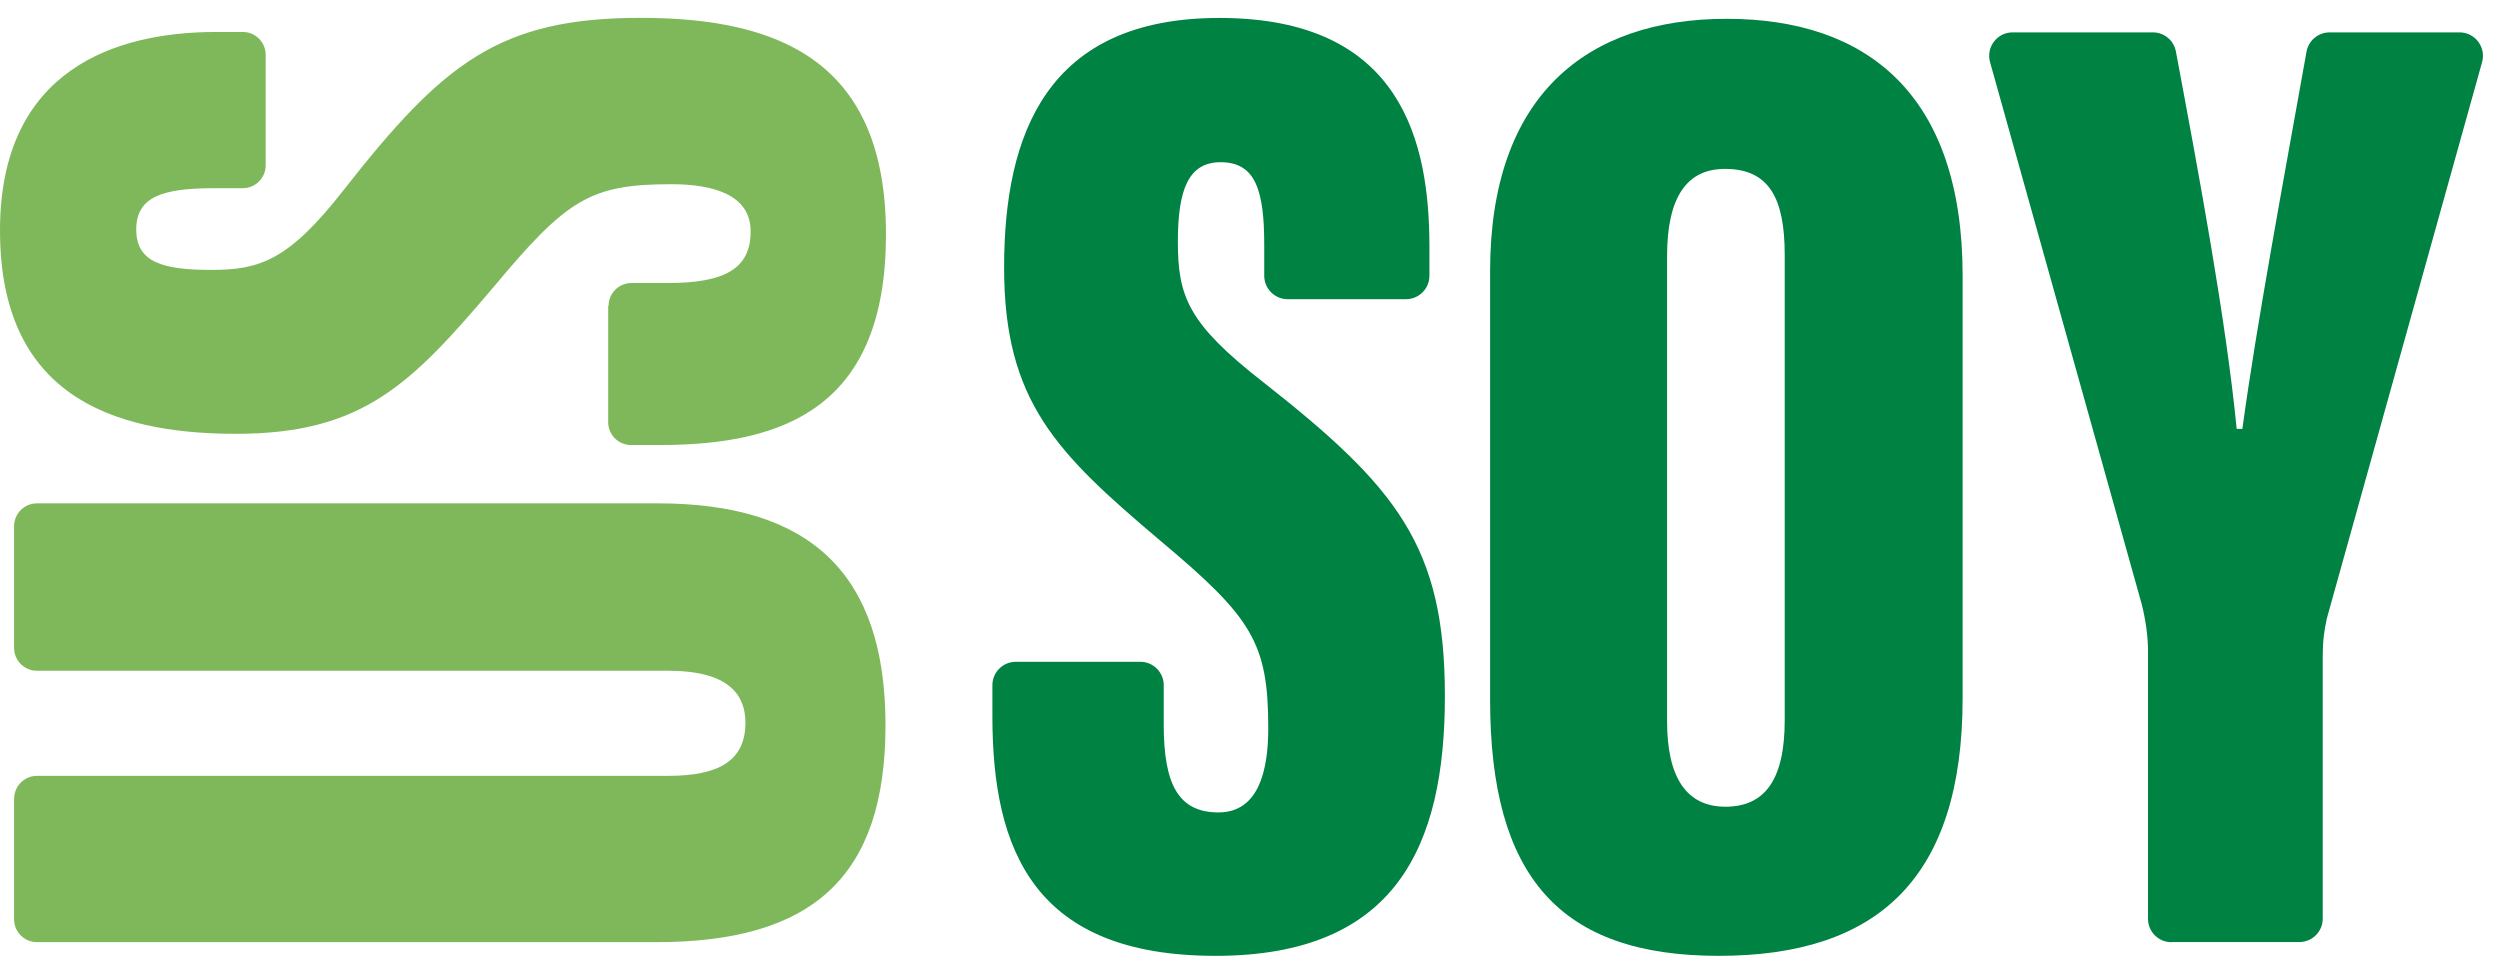 <svg width="95" height="37" viewBox="0 0 95 37" fill="none" xmlns="http://www.w3.org/2000/svg">
<path d="M0.537 30.352C0.537 29.871 0.926 29.482 1.407 29.482H25.404C27.308 29.482 28.326 28.91 28.326 27.468C28.326 26.026 27.16 25.489 25.404 25.489H1.405C0.924 25.489 0.535 25.1 0.535 24.619V19.997C0.535 19.517 0.924 19.127 1.405 19.127H24.996C30.783 19.127 33.649 21.789 33.649 27.557C33.649 33.326 30.875 35.802 24.94 35.802H1.405C0.924 35.802 0.535 35.413 0.535 34.932V30.348L0.537 30.352Z" fill="#7EB85B"/>
<path d="M23.127 11.623C23.127 11.143 23.517 10.754 23.997 10.754H25.383C27.529 10.754 28.525 10.217 28.525 8.794C28.525 7.37 27.046 7 25.512 7C22.424 7 21.538 7.572 18.745 10.92C15.621 14.599 13.79 16.485 8.965 16.485C4.139 16.485 0 14.932 0 8.758C0 2.584 4.474 1.215 8.209 1.215H9.227C9.707 1.215 10.096 1.604 10.096 2.085V6.282C10.096 6.762 9.707 7.151 9.227 7.151H8.136C6.157 7.151 5.177 7.484 5.177 8.723C5.177 9.961 6.176 10.256 8.024 10.256C9.872 10.256 10.964 9.905 13.07 7.206C16.843 2.397 18.968 0.678 24.349 0.678C29.73 0.678 33.667 2.416 33.667 8.906C33.667 15.396 29.913 16.911 25.071 16.911H23.98C23.5 16.911 23.111 16.522 23.111 16.041V11.623H23.129H23.127Z" fill="#7EB85B"/>
<path d="M43.331 25.148C43.823 25.148 44.222 25.547 44.222 26.039V27.542C44.222 29.817 44.787 30.872 46.302 30.872C47.817 30.872 48.194 29.306 48.194 27.675C48.194 24.413 47.581 23.467 44.052 20.513C40.157 17.214 38.156 15.261 38.156 10.168C38.156 5.075 39.791 0.682 46.339 0.682C53.293 0.682 54.318 5.425 54.318 9.381V10.479C54.318 10.971 53.92 11.369 53.428 11.369H48.931C48.44 11.369 48.041 10.971 48.041 10.479V9.299C48.041 7.202 47.697 6.164 46.382 6.164C45.155 6.164 44.759 7.221 44.759 9.177C44.759 11.259 45.136 12.287 47.996 14.517C53.08 18.512 54.906 20.755 54.906 26.448C54.906 32.142 53.056 36.322 46.188 36.322C39.319 36.322 37.711 32.344 37.711 27.221V26.039C37.711 25.547 38.109 25.148 38.601 25.148H43.331Z" fill="#008242"/>
<path d="M74.58 10.482V26.521C74.58 33.382 71.352 36.322 65.309 36.322C59.266 36.322 56.624 33.307 56.624 26.588V10.303C56.624 3.629 60.292 0.715 65.615 0.715C70.939 0.715 74.58 3.581 74.58 10.482ZM63.349 9.734V27.406C63.349 29.542 64.082 30.655 65.567 30.655C67.052 30.655 67.819 29.645 67.819 27.372V9.682C67.819 7.524 67.22 6.418 65.548 6.418C64.132 6.418 63.349 7.441 63.349 9.734Z" fill="#008242"/>
<path d="M82.514 35.804C82.022 35.804 81.624 35.406 81.624 34.914V24.733C81.624 24.176 81.536 23.553 81.381 22.943L75.622 2.361C75.463 1.793 75.889 1.23 76.48 1.23H81.809C82.237 1.23 82.606 1.535 82.684 1.955C83.584 6.764 84.587 12.153 84.994 16.298H85.21C85.745 12.359 86.773 6.863 87.648 1.963C87.725 1.538 88.094 1.23 88.526 1.23H93.462C94.051 1.23 94.477 1.793 94.32 2.359L88.43 23.465C88.425 23.485 88.419 23.504 88.415 23.525C88.329 23.934 88.264 24.279 88.264 24.984V34.908C88.264 35.4 87.865 35.798 87.374 35.798H82.516L82.514 35.804Z" fill="#008242"/>
</svg>
